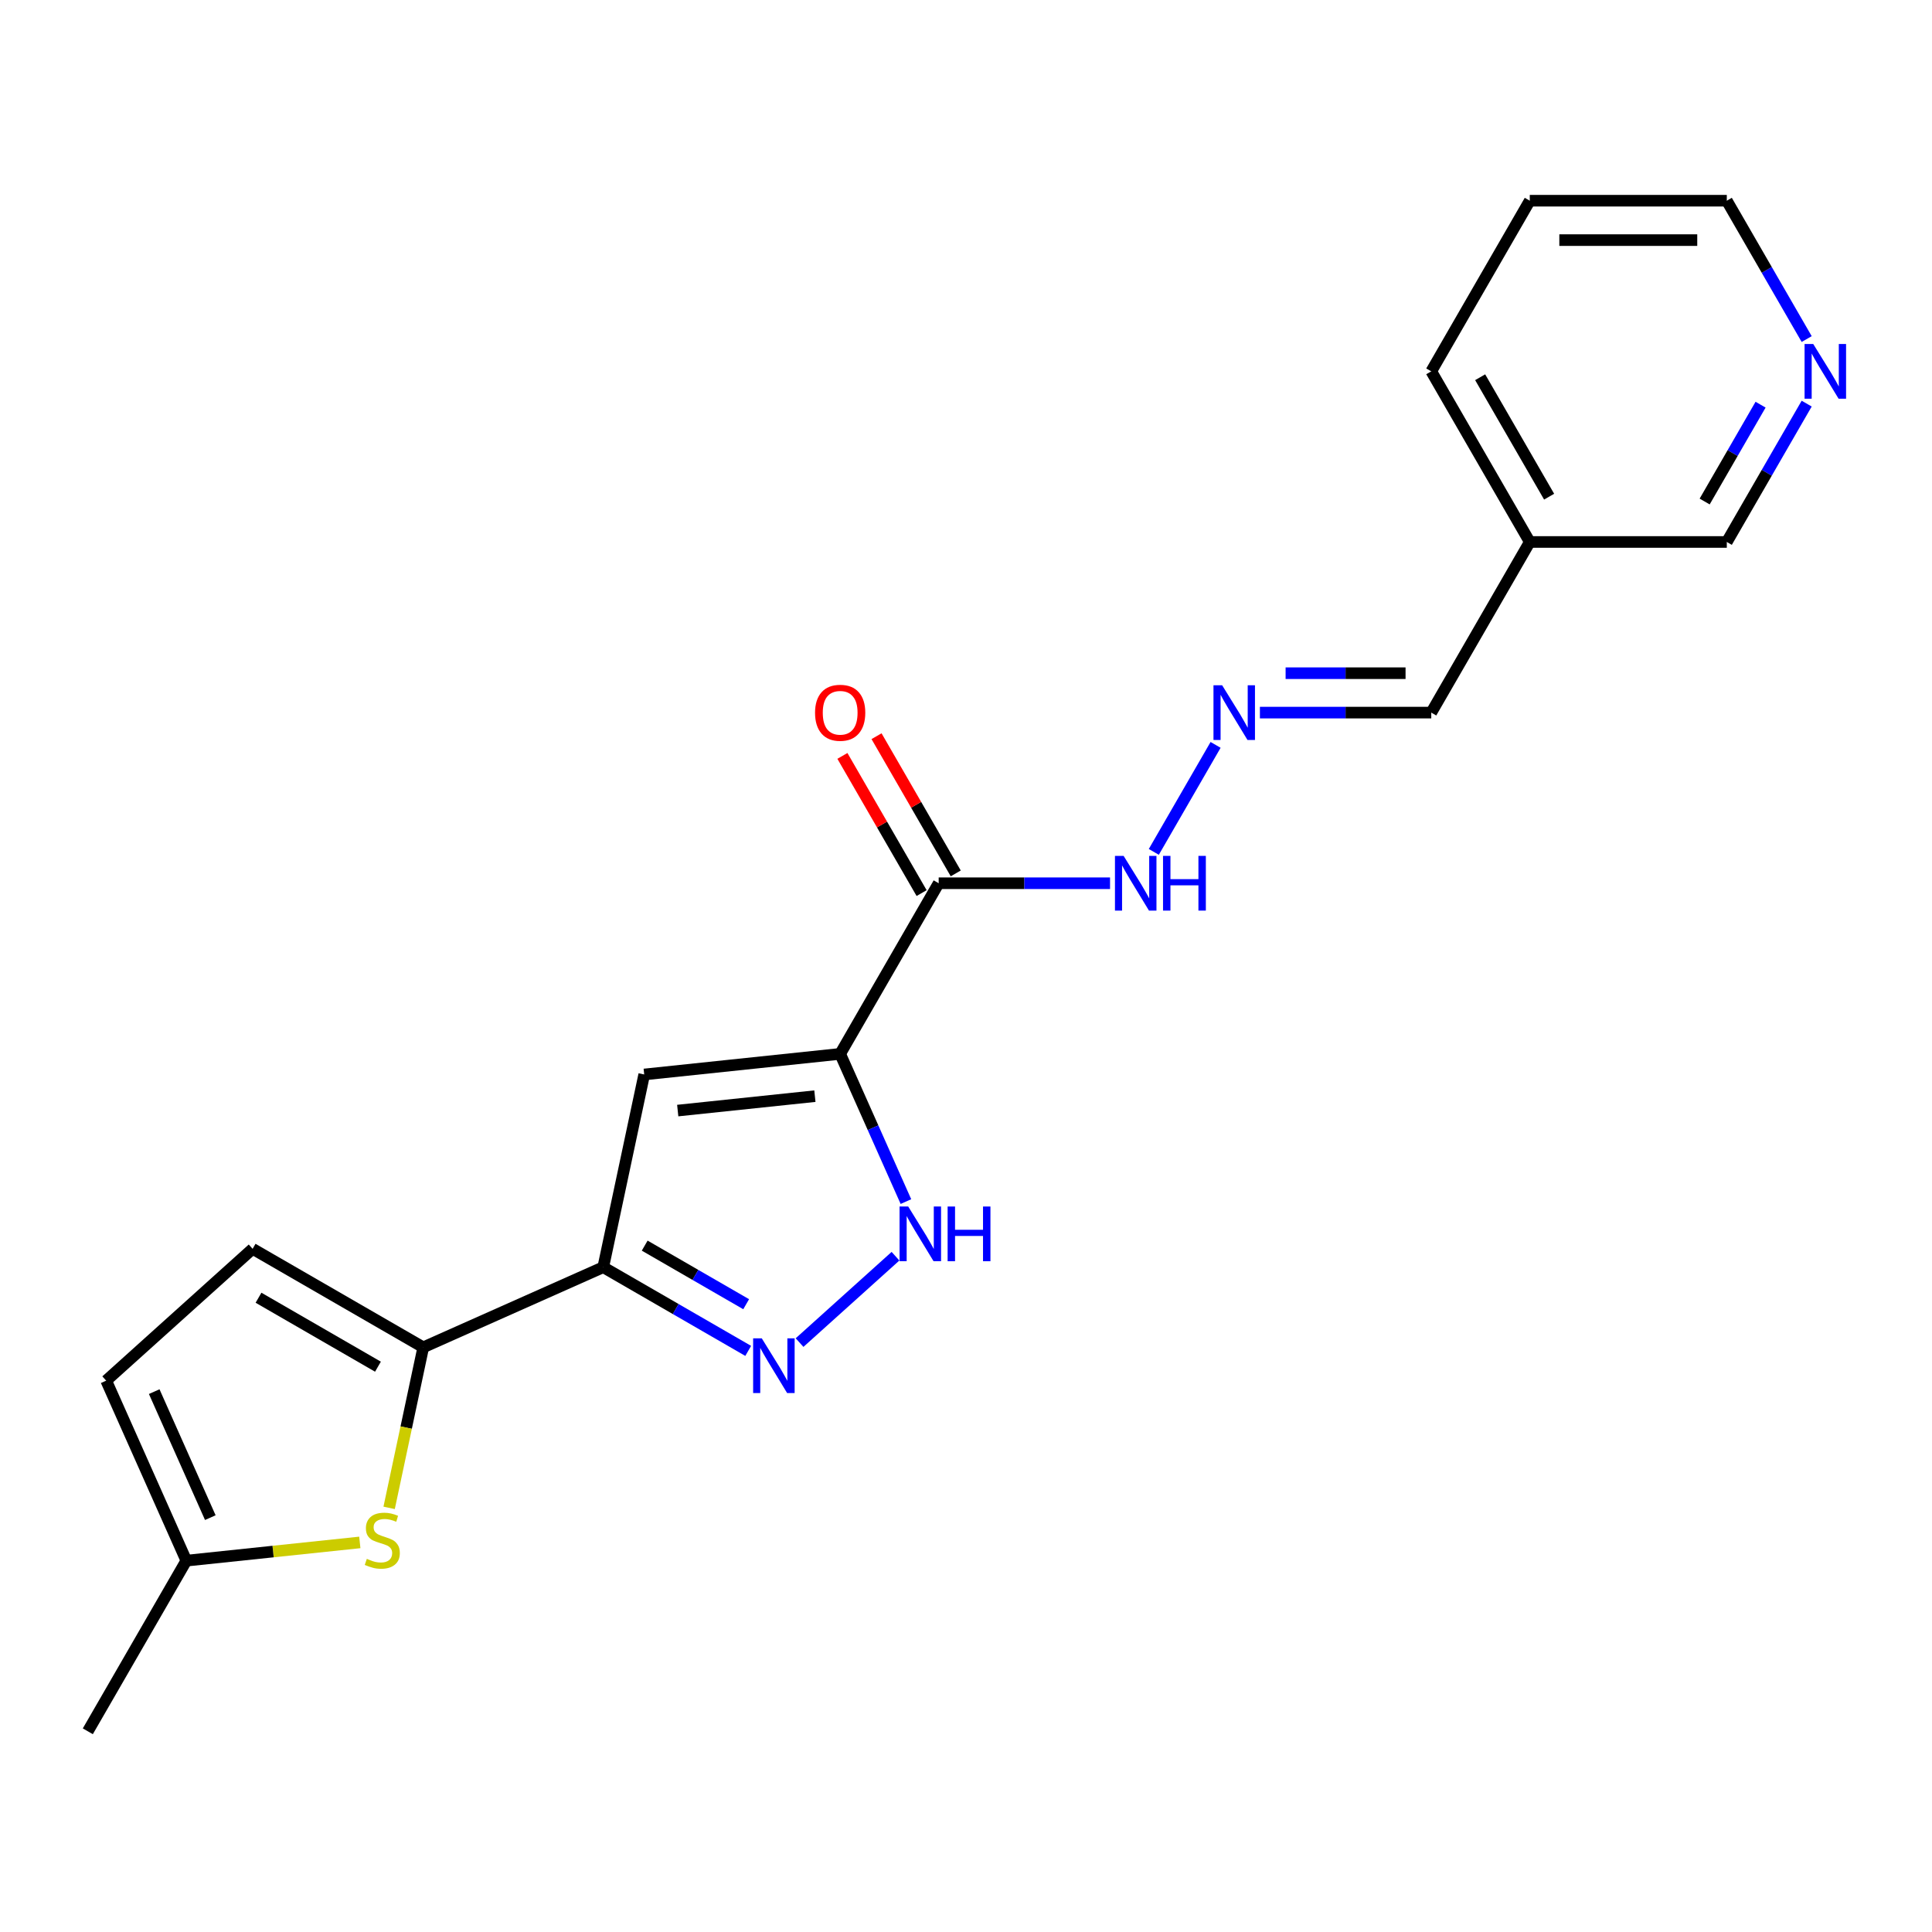 <?xml version='1.0' encoding='iso-8859-1'?>
<svg version='1.1' baseProfile='full'
              xmlns='http://www.w3.org/2000/svg'
                      xmlns:rdkit='http://www.rdkit.org/xml'
                      xmlns:xlink='http://www.w3.org/1999/xlink'
                  xml:space='preserve'
width='1000px' height='1000px' viewBox='0 0 1000 1000'>
<!-- END OF HEADER -->
<rect style='opacity:1.0;fill:#FFFFFF;stroke:none' width='1000' height='1000' x='0' y='0'> </rect>
<path class='bond-1' d='M 434.868,545.485 L 333.443,556.145' style='fill:none;fill-rule:evenodd;stroke:#000000;stroke-width:6px;stroke-linecap:butt;stroke-linejoin:miter;stroke-opacity:1' />
<path class='bond-1' d='M 421.786,567.369 L 350.789,574.831' style='fill:none;fill-rule:evenodd;stroke:#000000;stroke-width:6px;stroke-linecap:butt;stroke-linejoin:miter;stroke-opacity:1' />
<path class='bond-3' d='M 434.868,545.485 L 451.888,583.713' style='fill:none;fill-rule:evenodd;stroke:#000000;stroke-width:6px;stroke-linecap:butt;stroke-linejoin:miter;stroke-opacity:1' />
<path class='bond-3' d='M 451.888,583.713 L 468.908,621.942' style='fill:none;fill-rule:evenodd;stroke:#0000FF;stroke-width:6px;stroke-linecap:butt;stroke-linejoin:miter;stroke-opacity:1' />
<path class='bond-5' d='M 434.868,545.485 L 485.859,457.165' style='fill:none;fill-rule:evenodd;stroke:#000000;stroke-width:6px;stroke-linecap:butt;stroke-linejoin:miter;stroke-opacity:1' />
<path class='bond-0' d='M 312.24,655.9 L 333.443,556.145' style='fill:none;fill-rule:evenodd;stroke:#000000;stroke-width:6px;stroke-linecap:butt;stroke-linejoin:miter;stroke-opacity:1' />
<path class='bond-4' d='M 312.24,655.9 L 219.074,697.38' style='fill:none;fill-rule:evenodd;stroke:#000000;stroke-width:6px;stroke-linecap:butt;stroke-linejoin:miter;stroke-opacity:1' />
<path class='bond-21' d='M 312.24,655.9 L 349.755,677.559' style='fill:none;fill-rule:evenodd;stroke:#000000;stroke-width:6px;stroke-linecap:butt;stroke-linejoin:miter;stroke-opacity:1' />
<path class='bond-21' d='M 349.755,677.559 L 387.27,699.218' style='fill:none;fill-rule:evenodd;stroke:#0000FF;stroke-width:6px;stroke-linecap:butt;stroke-linejoin:miter;stroke-opacity:1' />
<path class='bond-21' d='M 333.693,644.734 L 359.953,659.895' style='fill:none;fill-rule:evenodd;stroke:#000000;stroke-width:6px;stroke-linecap:butt;stroke-linejoin:miter;stroke-opacity:1' />
<path class='bond-21' d='M 359.953,659.895 L 386.214,675.057' style='fill:none;fill-rule:evenodd;stroke:#0000FF;stroke-width:6px;stroke-linecap:butt;stroke-linejoin:miter;stroke-opacity:1' />
<path class='bond-2' d='M 413.849,694.925 L 463.506,650.215' style='fill:none;fill-rule:evenodd;stroke:#0000FF;stroke-width:6px;stroke-linecap:butt;stroke-linejoin:miter;stroke-opacity:1' />
<path class='bond-6' d='M 219.074,697.38 L 210.244,738.922' style='fill:none;fill-rule:evenodd;stroke:#000000;stroke-width:6px;stroke-linecap:butt;stroke-linejoin:miter;stroke-opacity:1' />
<path class='bond-6' d='M 210.244,738.922 L 201.414,780.465' style='fill:none;fill-rule:evenodd;stroke:#CCCC00;stroke-width:6px;stroke-linecap:butt;stroke-linejoin:miter;stroke-opacity:1' />
<path class='bond-7' d='M 219.074,697.38 L 130.754,646.388' style='fill:none;fill-rule:evenodd;stroke:#000000;stroke-width:6px;stroke-linecap:butt;stroke-linejoin:miter;stroke-opacity:1' />
<path class='bond-7' d='M 195.628,707.395 L 133.804,671.701' style='fill:none;fill-rule:evenodd;stroke:#000000;stroke-width:6px;stroke-linecap:butt;stroke-linejoin:miter;stroke-opacity:1' />
<path class='bond-11' d='M 485.859,457.165 L 530.206,457.165' style='fill:none;fill-rule:evenodd;stroke:#000000;stroke-width:6px;stroke-linecap:butt;stroke-linejoin:miter;stroke-opacity:1' />
<path class='bond-11' d='M 530.206,457.165 L 574.553,457.165' style='fill:none;fill-rule:evenodd;stroke:#0000FF;stroke-width:6px;stroke-linecap:butt;stroke-linejoin:miter;stroke-opacity:1' />
<path class='bond-12' d='M 494.691,452.066 L 474.192,416.561' style='fill:none;fill-rule:evenodd;stroke:#000000;stroke-width:6px;stroke-linecap:butt;stroke-linejoin:miter;stroke-opacity:1' />
<path class='bond-12' d='M 474.192,416.561 L 453.693,381.056' style='fill:none;fill-rule:evenodd;stroke:#FF0000;stroke-width:6px;stroke-linecap:butt;stroke-linejoin:miter;stroke-opacity:1' />
<path class='bond-12' d='M 477.027,462.264 L 456.528,426.759' style='fill:none;fill-rule:evenodd;stroke:#000000;stroke-width:6px;stroke-linecap:butt;stroke-linejoin:miter;stroke-opacity:1' />
<path class='bond-12' d='M 456.528,426.759 L 436.03,391.254' style='fill:none;fill-rule:evenodd;stroke:#FF0000;stroke-width:6px;stroke-linecap:butt;stroke-linejoin:miter;stroke-opacity:1' />
<path class='bond-8' d='M 186.241,798.357 L 141.343,803.076' style='fill:none;fill-rule:evenodd;stroke:#CCCC00;stroke-width:6px;stroke-linecap:butt;stroke-linejoin:miter;stroke-opacity:1' />
<path class='bond-8' d='M 141.343,803.076 L 96.446,807.794' style='fill:none;fill-rule:evenodd;stroke:#000000;stroke-width:6px;stroke-linecap:butt;stroke-linejoin:miter;stroke-opacity:1' />
<path class='bond-9' d='M 130.754,646.388 L 54.966,714.628' style='fill:none;fill-rule:evenodd;stroke:#000000;stroke-width:6px;stroke-linecap:butt;stroke-linejoin:miter;stroke-opacity:1' />
<path class='bond-17' d='M 96.446,807.794 L 45.455,896.114' style='fill:none;fill-rule:evenodd;stroke:#000000;stroke-width:6px;stroke-linecap:butt;stroke-linejoin:miter;stroke-opacity:1' />
<path class='bond-22' d='M 96.446,807.794 L 54.966,714.628' style='fill:none;fill-rule:evenodd;stroke:#000000;stroke-width:6px;stroke-linecap:butt;stroke-linejoin:miter;stroke-opacity:1' />
<path class='bond-22' d='M 108.857,785.524 L 79.821,720.307' style='fill:none;fill-rule:evenodd;stroke:#000000;stroke-width:6px;stroke-linecap:butt;stroke-linejoin:miter;stroke-opacity:1' />
<path class='bond-10' d='M 629.187,385.555 L 597.211,440.938' style='fill:none;fill-rule:evenodd;stroke:#0000FF;stroke-width:6px;stroke-linecap:butt;stroke-linejoin:miter;stroke-opacity:1' />
<path class='bond-14' d='M 652.123,368.845 L 696.47,368.845' style='fill:none;fill-rule:evenodd;stroke:#0000FF;stroke-width:6px;stroke-linecap:butt;stroke-linejoin:miter;stroke-opacity:1' />
<path class='bond-14' d='M 696.47,368.845 L 740.817,368.845' style='fill:none;fill-rule:evenodd;stroke:#000000;stroke-width:6px;stroke-linecap:butt;stroke-linejoin:miter;stroke-opacity:1' />
<path class='bond-14' d='M 665.427,348.449 L 696.47,348.449' style='fill:none;fill-rule:evenodd;stroke:#0000FF;stroke-width:6px;stroke-linecap:butt;stroke-linejoin:miter;stroke-opacity:1' />
<path class='bond-14' d='M 696.47,348.449 L 727.513,348.449' style='fill:none;fill-rule:evenodd;stroke:#000000;stroke-width:6px;stroke-linecap:butt;stroke-linejoin:miter;stroke-opacity:1' />
<path class='bond-13' d='M 935.136,208.915 L 914.464,244.72' style='fill:none;fill-rule:evenodd;stroke:#0000FF;stroke-width:6px;stroke-linecap:butt;stroke-linejoin:miter;stroke-opacity:1' />
<path class='bond-13' d='M 914.464,244.72 L 893.791,280.525' style='fill:none;fill-rule:evenodd;stroke:#000000;stroke-width:6px;stroke-linecap:butt;stroke-linejoin:miter;stroke-opacity:1' />
<path class='bond-13' d='M 911.27,209.458 L 896.8,234.522' style='fill:none;fill-rule:evenodd;stroke:#0000FF;stroke-width:6px;stroke-linecap:butt;stroke-linejoin:miter;stroke-opacity:1' />
<path class='bond-13' d='M 896.8,234.522 L 882.329,259.586' style='fill:none;fill-rule:evenodd;stroke:#000000;stroke-width:6px;stroke-linecap:butt;stroke-linejoin:miter;stroke-opacity:1' />
<path class='bond-23' d='M 935.136,175.496 L 914.464,139.691' style='fill:none;fill-rule:evenodd;stroke:#0000FF;stroke-width:6px;stroke-linecap:butt;stroke-linejoin:miter;stroke-opacity:1' />
<path class='bond-23' d='M 914.464,139.691 L 893.791,103.886' style='fill:none;fill-rule:evenodd;stroke:#000000;stroke-width:6px;stroke-linecap:butt;stroke-linejoin:miter;stroke-opacity:1' />
<path class='bond-15' d='M 740.817,368.845 L 791.808,280.525' style='fill:none;fill-rule:evenodd;stroke:#000000;stroke-width:6px;stroke-linecap:butt;stroke-linejoin:miter;stroke-opacity:1' />
<path class='bond-16' d='M 791.808,280.525 L 893.791,280.525' style='fill:none;fill-rule:evenodd;stroke:#000000;stroke-width:6px;stroke-linecap:butt;stroke-linejoin:miter;stroke-opacity:1' />
<path class='bond-19' d='M 791.808,280.525 L 740.817,192.206' style='fill:none;fill-rule:evenodd;stroke:#000000;stroke-width:6px;stroke-linecap:butt;stroke-linejoin:miter;stroke-opacity:1' />
<path class='bond-19' d='M 801.824,257.079 L 766.13,195.255' style='fill:none;fill-rule:evenodd;stroke:#000000;stroke-width:6px;stroke-linecap:butt;stroke-linejoin:miter;stroke-opacity:1' />
<path class='bond-18' d='M 893.791,103.886 L 791.808,103.886' style='fill:none;fill-rule:evenodd;stroke:#000000;stroke-width:6px;stroke-linecap:butt;stroke-linejoin:miter;stroke-opacity:1' />
<path class='bond-18' d='M 878.494,124.282 L 807.106,124.282' style='fill:none;fill-rule:evenodd;stroke:#000000;stroke-width:6px;stroke-linecap:butt;stroke-linejoin:miter;stroke-opacity:1' />
<path class='bond-20' d='M 740.817,192.206 L 791.808,103.886' style='fill:none;fill-rule:evenodd;stroke:#000000;stroke-width:6px;stroke-linecap:butt;stroke-linejoin:miter;stroke-opacity:1' />
<path  class='atom-3' d='M 394.3 692.731
L 403.58 707.731
Q 404.5 709.211, 405.98 711.891
Q 407.46 714.571, 407.54 714.731
L 407.54 692.731
L 411.3 692.731
L 411.3 721.051
L 407.42 721.051
L 397.46 704.651
Q 396.3 702.731, 395.06 700.531
Q 393.86 698.331, 393.5 697.651
L 393.5 721.051
L 389.82 721.051
L 389.82 692.731
L 394.3 692.731
' fill='#0000FF'/>
<path  class='atom-4' d='M 470.088 624.491
L 479.368 639.491
Q 480.288 640.971, 481.768 643.651
Q 483.248 646.331, 483.328 646.491
L 483.328 624.491
L 487.088 624.491
L 487.088 652.811
L 483.208 652.811
L 473.248 636.411
Q 472.088 634.491, 470.848 632.291
Q 469.648 630.091, 469.288 629.411
L 469.288 652.811
L 465.608 652.811
L 465.608 624.491
L 470.088 624.491
' fill='#0000FF'/>
<path  class='atom-4' d='M 490.488 624.491
L 494.328 624.491
L 494.328 636.531
L 508.808 636.531
L 508.808 624.491
L 512.648 624.491
L 512.648 652.811
L 508.808 652.811
L 508.808 639.731
L 494.328 639.731
L 494.328 652.811
L 490.488 652.811
L 490.488 624.491
' fill='#0000FF'/>
<path  class='atom-7' d='M 189.87 806.854
Q 190.19 806.974, 191.51 807.534
Q 192.83 808.094, 194.27 808.454
Q 195.75 808.774, 197.19 808.774
Q 199.87 808.774, 201.43 807.494
Q 202.99 806.174, 202.99 803.894
Q 202.99 802.334, 202.19 801.374
Q 201.43 800.414, 200.23 799.894
Q 199.03 799.374, 197.03 798.774
Q 194.51 798.014, 192.99 797.294
Q 191.51 796.574, 190.43 795.054
Q 189.39 793.534, 189.39 790.974
Q 189.39 787.414, 191.79 785.214
Q 194.23 783.014, 199.03 783.014
Q 202.31 783.014, 206.03 784.574
L 205.11 787.654
Q 201.71 786.254, 199.15 786.254
Q 196.39 786.254, 194.87 787.414
Q 193.35 788.534, 193.39 790.494
Q 193.39 792.014, 194.15 792.934
Q 194.95 793.854, 196.07 794.374
Q 197.23 794.894, 199.15 795.494
Q 201.71 796.294, 203.23 797.094
Q 204.75 797.894, 205.83 799.534
Q 206.95 801.134, 206.95 803.894
Q 206.95 807.814, 204.31 809.934
Q 201.71 812.014, 197.35 812.014
Q 194.83 812.014, 192.91 811.454
Q 191.03 810.934, 188.79 810.014
L 189.87 806.854
' fill='#CCCC00'/>
<path  class='atom-11' d='M 632.574 354.685
L 641.854 369.685
Q 642.774 371.165, 644.254 373.845
Q 645.734 376.525, 645.814 376.685
L 645.814 354.685
L 649.574 354.685
L 649.574 383.005
L 645.694 383.005
L 635.734 366.605
Q 634.574 364.685, 633.334 362.485
Q 632.134 360.285, 631.774 359.605
L 631.774 383.005
L 628.094 383.005
L 628.094 354.685
L 632.574 354.685
' fill='#0000FF'/>
<path  class='atom-12' d='M 581.582 443.005
L 590.862 458.005
Q 591.782 459.485, 593.262 462.165
Q 594.742 464.845, 594.822 465.005
L 594.822 443.005
L 598.582 443.005
L 598.582 471.325
L 594.702 471.325
L 584.742 454.925
Q 583.582 453.005, 582.342 450.805
Q 581.142 448.605, 580.782 447.925
L 580.782 471.325
L 577.102 471.325
L 577.102 443.005
L 581.582 443.005
' fill='#0000FF'/>
<path  class='atom-12' d='M 601.982 443.005
L 605.822 443.005
L 605.822 455.045
L 620.302 455.045
L 620.302 443.005
L 624.142 443.005
L 624.142 471.325
L 620.302 471.325
L 620.302 458.245
L 605.822 458.245
L 605.822 471.325
L 601.982 471.325
L 601.982 443.005
' fill='#0000FF'/>
<path  class='atom-13' d='M 421.868 368.925
Q 421.868 362.125, 425.228 358.325
Q 428.588 354.525, 434.868 354.525
Q 441.148 354.525, 444.508 358.325
Q 447.868 362.125, 447.868 368.925
Q 447.868 375.805, 444.468 379.725
Q 441.068 383.605, 434.868 383.605
Q 428.628 383.605, 425.228 379.725
Q 421.868 375.845, 421.868 368.925
M 434.868 380.405
Q 439.188 380.405, 441.508 377.525
Q 443.868 374.605, 443.868 368.925
Q 443.868 363.365, 441.508 360.565
Q 439.188 357.725, 434.868 357.725
Q 430.548 357.725, 428.188 360.525
Q 425.868 363.325, 425.868 368.925
Q 425.868 374.645, 428.188 377.525
Q 430.548 380.405, 434.868 380.405
' fill='#FF0000'/>
<path  class='atom-14' d='M 938.523 178.046
L 947.803 193.046
Q 948.723 194.526, 950.203 197.206
Q 951.683 199.886, 951.763 200.046
L 951.763 178.046
L 955.523 178.046
L 955.523 206.366
L 951.643 206.366
L 941.683 189.966
Q 940.523 188.046, 939.283 185.846
Q 938.083 183.646, 937.723 182.966
L 937.723 206.366
L 934.043 206.366
L 934.043 178.046
L 938.523 178.046
' fill='#0000FF'/>
</svg>
